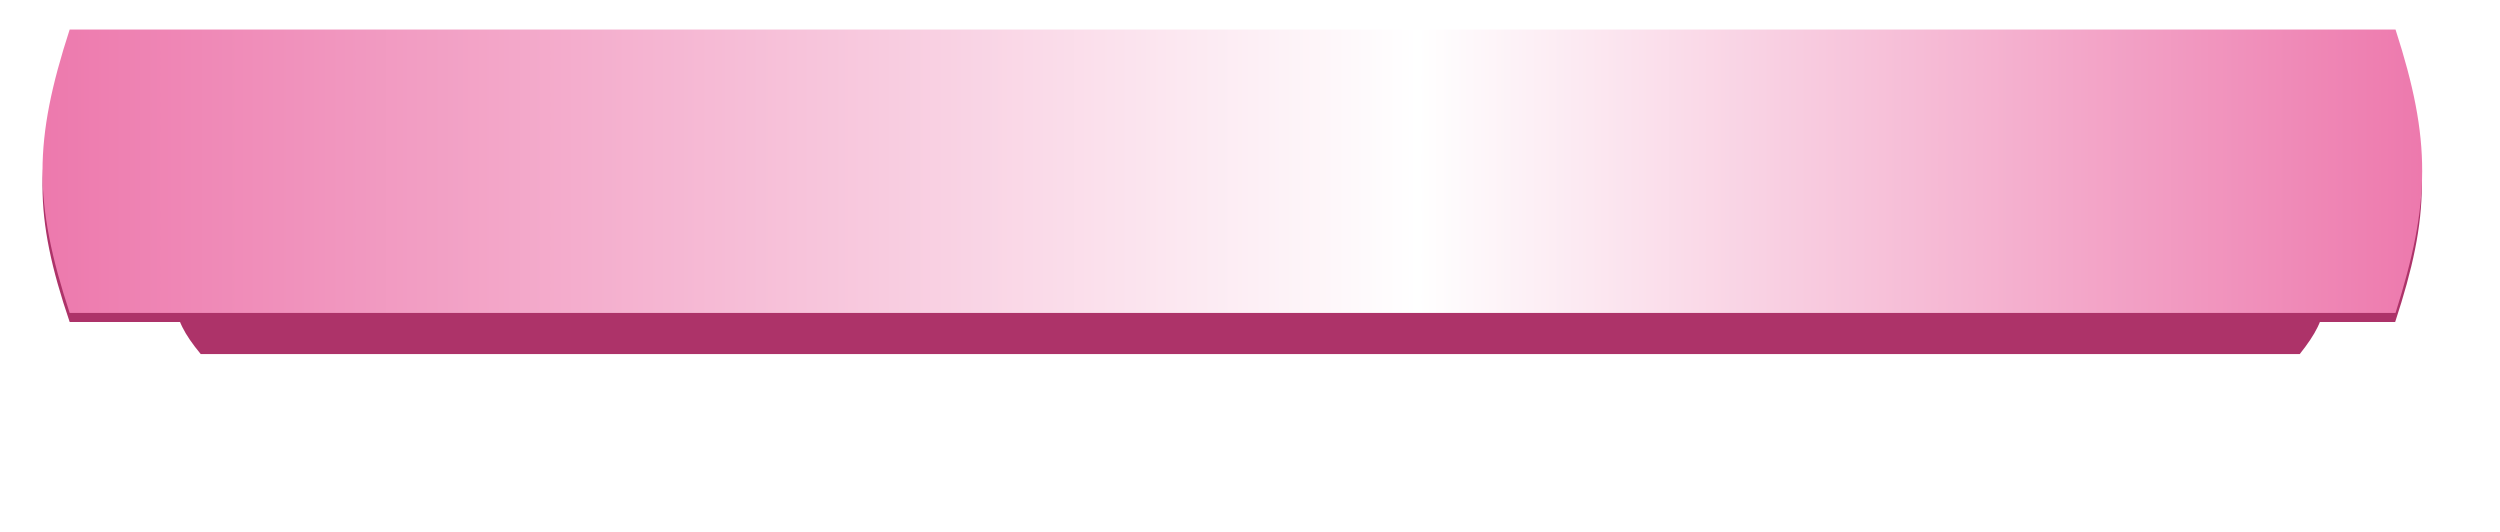 <?xml version="1.0" encoding="UTF-8"?> <svg xmlns="http://www.w3.org/2000/svg" width="1000" height="213" viewBox="0 0 1000 213" fill="none"> <g filter="url(#filter0_f_1613_401)"> <path d="M80.285 100.977L919.904 100.977C932.876 116.888 932.586 125.712 919.904 141.618L80.285 141.618C67.146 125.708 67.266 116.887 80.285 100.977Z" fill="url(#paint0_diamond_1613_401)"></path> </g> <path d="M27.867 19.696L958.068 19.696C972.44 62.405 972.119 86.093 958.068 128.787L27.867 128.787C13.311 86.08 13.445 62.404 27.867 19.696Z" fill="url(#paint1_diamond_1613_401)"></path> <g filter="url(#filter1_d_1613_401)"> <path d="M27.869 9L958.209 9C972.583 53.383 972.262 78 958.209 122.369L27.869 122.369C13.31 77.987 13.444 53.382 27.869 9Z" fill="url(#paint2_linear_1613_401)"></path> </g> <defs> <filter id="filter0_f_1613_401" x="0.038" y="30.539" width="999.923" height="181.516" filterUnits="userSpaceOnUse" color-interpolation-filters="sRGB"> <feFlood flood-opacity="0" result="BackgroundImageFix"></feFlood> <feBlend mode="normal" in="SourceGraphic" in2="BackgroundImageFix" result="shape"></feBlend> <feGaussianBlur stdDeviation="35.219" result="effect1_foregroundBlur_1613_401"></feGaussianBlur> </filter> <filter id="filter1_d_1613_401" x="5.73" y="0.548" width="974.409" height="135.909" filterUnits="userSpaceOnUse" color-interpolation-filters="sRGB"> <feFlood flood-opacity="0" result="BackgroundImageFix"></feFlood> <feColorMatrix in="SourceAlpha" type="matrix" values="0 0 0 0 0 0 0 0 0 0 0 0 0 0 0 0 0 0 127 0" result="hardAlpha"></feColorMatrix> <feOffset dy="2.817"></feOffset> <feGaussianBlur stdDeviation="5.635"></feGaussianBlur> <feComposite in2="hardAlpha" operator="out"></feComposite> <feColorMatrix type="matrix" values="0 0 0 0 1 0 0 0 0 1 0 0 0 0 1 0 0 0 0.6 0"></feColorMatrix> <feBlend mode="normal" in2="BackgroundImageFix" result="effect1_dropShadow_1613_401"></feBlend> <feBlend mode="normal" in="SourceGraphic" in2="effect1_dropShadow_1613_401" result="shape"></feBlend> </filter> <radialGradient id="paint0_diamond_1613_401" cx="0" cy="0" r="1" gradientUnits="userSpaceOnUse" gradientTransform="translate(499.936 121.681) rotate(180) scale(429.46 515.797)"> <stop stop-color="#AD3369"></stop> <stop offset="0.422" stop-color="#AD3369"></stop> <stop offset="1" stop-color="#AD3369"></stop> </radialGradient> <radialGradient id="paint1_diamond_1613_401" cx="0" cy="0" r="1" gradientUnits="userSpaceOnUse" gradientTransform="translate(492.792 75.271) rotate(180) scale(475.792 1384.51)"> <stop stop-color="#AD3369"></stop> <stop offset="0.422" stop-color="#AD3369"></stop> <stop offset="1" stop-color="#AD3369"></stop> </radialGradient> <linearGradient id="paint2_linear_1613_401" x1="968.727" y1="66.754" x2="17" y2="66.754" gradientUnits="userSpaceOnUse"> <stop stop-color="#ED79AD"></stop> <stop offset="0.422" stop-color="white"></stop> <stop offset="1" stop-color="#ED79AD"></stop> </linearGradient> </defs> </svg> 